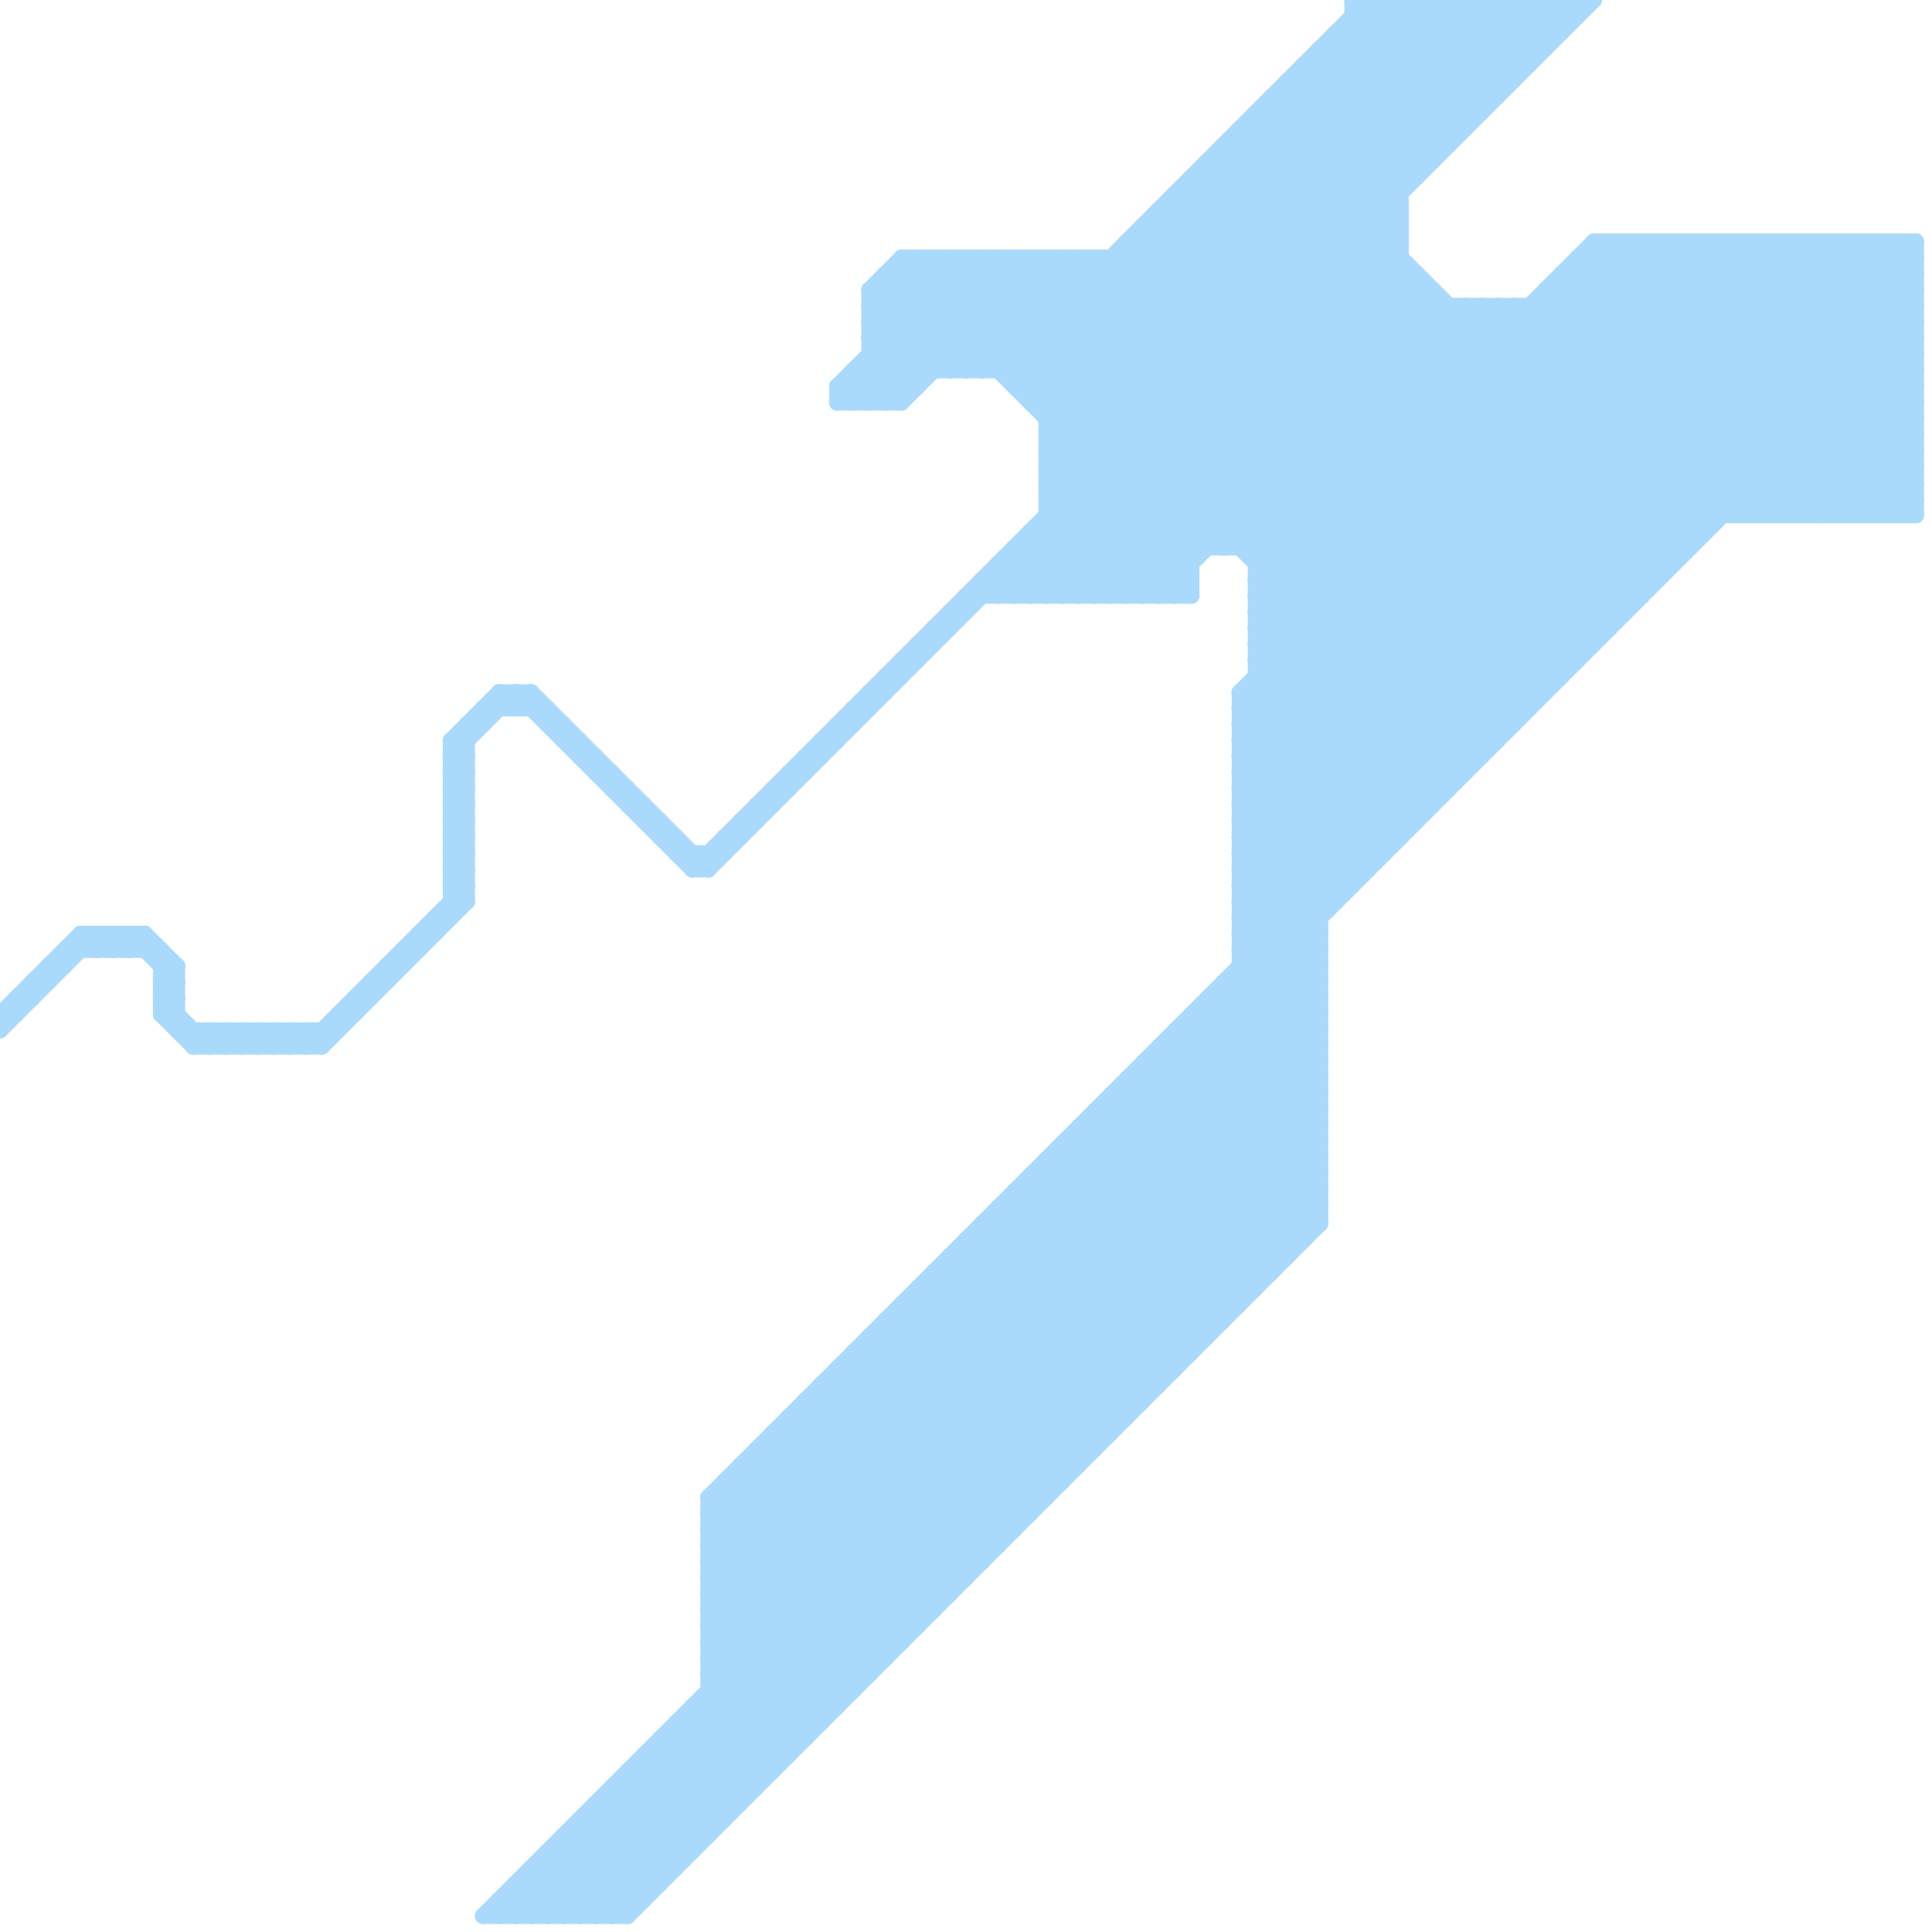 
<svg version="1.1" xmlns="http://www.w3.org/2000/svg" viewBox="0 0 120 120">
<style>line { stroke-width: 1; fill: none; stroke-linecap: round; stroke-linejoin: round; } .c0 { stroke: #aadafb }</style><line class="c0" x1="44" y1="96" x2="82" y2="58"/><line class="c0" x1="117" y1="32" x2="119" y2="30"/><line class="c0" x1="70" y1="67" x2="82" y2="67"/><line class="c0" x1="45" y1="92" x2="66" y2="92"/><line class="c0" x1="65" y1="28" x2="74" y2="37"/><line class="c0" x1="23" y1="61" x2="24" y2="61"/><line class="c0" x1="77" y1="44" x2="95" y2="44"/><line class="c0" x1="8" y1="59" x2="9" y2="58"/><line class="c0" x1="77" y1="51" x2="88" y2="51"/><line class="c0" x1="10" y1="61" x2="11" y2="61"/><line class="c0" x1="31" y1="43" x2="33" y2="43"/><line class="c0" x1="5" y1="58" x2="6" y2="59"/><line class="c0" x1="70" y1="15" x2="87" y2="15"/><line class="c0" x1="43" y1="107" x2="47" y2="111"/><line class="c0" x1="65" y1="29" x2="94" y2="0"/><line class="c0" x1="44" y1="97" x2="61" y2="97"/><line class="c0" x1="61" y1="76" x2="82" y2="76"/><line class="c0" x1="65" y1="31" x2="71" y2="37"/><line class="c0" x1="8" y1="58" x2="11" y2="61"/><line class="c0" x1="77" y1="58" x2="82" y2="58"/><line class="c0" x1="55" y1="17" x2="88" y2="17"/><line class="c0" x1="79" y1="6" x2="93" y2="6"/><line class="c0" x1="28" y1="56" x2="29" y2="56"/><line class="c0" x1="37" y1="112" x2="41" y2="116"/><line class="c0" x1="62" y1="76" x2="72" y2="86"/><line class="c0" x1="14" y1="64" x2="15" y2="65"/><line class="c0" x1="78" y1="36" x2="103" y2="36"/><line class="c0" x1="40" y1="109" x2="40" y2="118"/><line class="c0" x1="65" y1="29" x2="119" y2="29"/><line class="c0" x1="97" y1="17" x2="119" y2="17"/><line class="c0" x1="75" y1="62" x2="82" y2="69"/><line class="c0" x1="64" y1="74" x2="74" y2="84"/><line class="c0" x1="50" y1="47" x2="51" y2="47"/><line class="c0" x1="53" y1="23" x2="53" y2="25"/><line class="c0" x1="94" y1="19" x2="94" y2="45"/><line class="c0" x1="78" y1="38" x2="89" y2="49"/><line class="c0" x1="70" y1="67" x2="70" y2="88"/><line class="c0" x1="67" y1="71" x2="77" y2="81"/><line class="c0" x1="44" y1="94" x2="119" y2="19"/><line class="c0" x1="54" y1="84" x2="64" y2="94"/><line class="c0" x1="41" y1="108" x2="45" y2="112"/><line class="c0" x1="28" y1="46" x2="29" y2="47"/><line class="c0" x1="91" y1="19" x2="91" y2="48"/><line class="c0" x1="57" y1="80" x2="67" y2="90"/><line class="c0" x1="87" y1="0" x2="93" y2="6"/><line class="c0" x1="78" y1="41" x2="88" y2="51"/><line class="c0" x1="45" y1="92" x2="45" y2="113"/><line class="c0" x1="43" y1="106" x2="47" y2="110"/><line class="c0" x1="72" y1="65" x2="82" y2="75"/><line class="c0" x1="90" y1="0" x2="90" y2="9"/><line class="c0" x1="1" y1="62" x2="2" y2="62"/><line class="c0" x1="70" y1="15" x2="97" y2="42"/><line class="c0" x1="31" y1="118" x2="32" y2="119"/><line class="c0" x1="65" y1="16" x2="94" y2="45"/><line class="c0" x1="61" y1="76" x2="61" y2="97"/><line class="c0" x1="109" y1="15" x2="119" y2="25"/><line class="c0" x1="62" y1="75" x2="72" y2="85"/><line class="c0" x1="49" y1="88" x2="59" y2="98"/><line class="c0" x1="75" y1="10" x2="75" y2="34"/><line class="c0" x1="43" y1="54" x2="44" y2="54"/><line class="c0" x1="99" y1="16" x2="115" y2="32"/><line class="c0" x1="76" y1="61" x2="76" y2="82"/><line class="c0" x1="44" y1="98" x2="52" y2="106"/><line class="c0" x1="64" y1="73" x2="74" y2="83"/><line class="c0" x1="89" y1="18" x2="89" y2="50"/><line class="c0" x1="68" y1="70" x2="78" y2="80"/><line class="c0" x1="92" y1="0" x2="92" y2="7"/><line class="c0" x1="100" y1="15" x2="100" y2="39"/><line class="c0" x1="64" y1="25" x2="89" y2="0"/><line class="c0" x1="62" y1="35" x2="64" y2="37"/><line class="c0" x1="65" y1="31" x2="119" y2="31"/><line class="c0" x1="38" y1="111" x2="38" y2="119"/><line class="c0" x1="54" y1="22" x2="56" y2="24"/><line class="c0" x1="51" y1="86" x2="72" y2="86"/><line class="c0" x1="35" y1="46" x2="36" y2="46"/><line class="c0" x1="44" y1="95" x2="63" y2="95"/><line class="c0" x1="10" y1="61" x2="11" y2="60"/><line class="c0" x1="61" y1="36" x2="74" y2="36"/><line class="c0" x1="44" y1="104" x2="82" y2="66"/><line class="c0" x1="44" y1="102" x2="56" y2="102"/><line class="c0" x1="77" y1="48" x2="84" y2="55"/><line class="c0" x1="31" y1="118" x2="40" y2="118"/><line class="c0" x1="53" y1="44" x2="53" y2="45"/><line class="c0" x1="6" y1="58" x2="7" y2="59"/><line class="c0" x1="98" y1="16" x2="98" y2="41"/><line class="c0" x1="79" y1="7" x2="87" y2="15"/><line class="c0" x1="34" y1="115" x2="43" y2="115"/><line class="c0" x1="44" y1="97" x2="52" y2="105"/><line class="c0" x1="82" y1="3" x2="96" y2="3"/><line class="c0" x1="28" y1="48" x2="29" y2="47"/><line class="c0" x1="79" y1="6" x2="79" y2="79"/><line class="c0" x1="56" y1="41" x2="56" y2="42"/><line class="c0" x1="28" y1="50" x2="29" y2="49"/><line class="c0" x1="70" y1="15" x2="70" y2="37"/><line class="c0" x1="36" y1="113" x2="45" y2="113"/><line class="c0" x1="25" y1="59" x2="25" y2="60"/><line class="c0" x1="38" y1="112" x2="42" y2="116"/><line class="c0" x1="34" y1="119" x2="82" y2="71"/><line class="c0" x1="15" y1="64" x2="16" y2="65"/><line class="c0" x1="65" y1="27" x2="74" y2="36"/><line class="c0" x1="65" y1="32" x2="70" y2="37"/><line class="c0" x1="113" y1="15" x2="119" y2="21"/><line class="c0" x1="54" y1="20" x2="119" y2="20"/><line class="c0" x1="64" y1="73" x2="82" y2="73"/><line class="c0" x1="52" y1="24" x2="57" y2="24"/><line class="c0" x1="57" y1="80" x2="78" y2="80"/><line class="c0" x1="44" y1="93" x2="65" y2="93"/><line class="c0" x1="2" y1="61" x2="2" y2="62"/><line class="c0" x1="78" y1="42" x2="97" y2="42"/><line class="c0" x1="77" y1="54" x2="116" y2="15"/><line class="c0" x1="72" y1="65" x2="82" y2="65"/><line class="c0" x1="78" y1="36" x2="99" y2="15"/><line class="c0" x1="37" y1="113" x2="41" y2="117"/><line class="c0" x1="75" y1="63" x2="82" y2="70"/><line class="c0" x1="60" y1="78" x2="70" y2="88"/><line class="c0" x1="59" y1="16" x2="59" y2="23"/><line class="c0" x1="77" y1="43" x2="77" y2="81"/><line class="c0" x1="72" y1="13" x2="87" y2="13"/><line class="c0" x1="106" y1="15" x2="106" y2="33"/><line class="c0" x1="104" y1="15" x2="119" y2="30"/><line class="c0" x1="66" y1="71" x2="66" y2="92"/><line class="c0" x1="71" y1="14" x2="87" y2="14"/><line class="c0" x1="78" y1="39" x2="89" y2="50"/><line class="c0" x1="77" y1="52" x2="87" y2="52"/><line class="c0" x1="77" y1="52" x2="114" y2="15"/><line class="c0" x1="61" y1="16" x2="61" y2="23"/><line class="c0" x1="56" y1="16" x2="87" y2="16"/><line class="c0" x1="69" y1="37" x2="88" y2="18"/><line class="c0" x1="68" y1="69" x2="68" y2="90"/><line class="c0" x1="61" y1="16" x2="92" y2="47"/><line class="c0" x1="54" y1="21" x2="59" y2="16"/><line class="c0" x1="49" y1="48" x2="50" y2="48"/><line class="c0" x1="16" y1="64" x2="16" y2="65"/><line class="c0" x1="42" y1="53" x2="45" y2="53"/><line class="c0" x1="76" y1="34" x2="91" y2="19"/><line class="c0" x1="118" y1="32" x2="119" y2="31"/><line class="c0" x1="77" y1="48" x2="91" y2="48"/><line class="c0" x1="71" y1="15" x2="97" y2="41"/><line class="c0" x1="77" y1="55" x2="84" y2="55"/><line class="c0" x1="77" y1="44" x2="106" y2="15"/><line class="c0" x1="65" y1="25" x2="90" y2="0"/><line class="c0" x1="18" y1="64" x2="18" y2="65"/><line class="c0" x1="31" y1="43" x2="31" y2="44"/><line class="c0" x1="74" y1="11" x2="74" y2="37"/><line class="c0" x1="72" y1="65" x2="72" y2="86"/><line class="c0" x1="63" y1="37" x2="87" y2="13"/><line class="c0" x1="46" y1="91" x2="56" y2="101"/><line class="c0" x1="50" y1="88" x2="60" y2="98"/><line class="c0" x1="63" y1="74" x2="82" y2="74"/><line class="c0" x1="54" y1="18" x2="59" y2="23"/><line class="c0" x1="31" y1="119" x2="82" y2="68"/><line class="c0" x1="59" y1="38" x2="59" y2="39"/><line class="c0" x1="52" y1="86" x2="62" y2="96"/><line class="c0" x1="77" y1="9" x2="103" y2="35"/><line class="c0" x1="71" y1="66" x2="82" y2="66"/><line class="c0" x1="32" y1="117" x2="34" y2="119"/><line class="c0" x1="82" y1="3" x2="82" y2="76"/><line class="c0" x1="61" y1="36" x2="61" y2="37"/><line class="c0" x1="0" y1="63" x2="5" y2="58"/><line class="c0" x1="45" y1="52" x2="45" y2="53"/><line class="c0" x1="75" y1="11" x2="101" y2="37"/><line class="c0" x1="92" y1="0" x2="95" y2="3"/><line class="c0" x1="42" y1="107" x2="51" y2="107"/><line class="c0" x1="57" y1="16" x2="57" y2="24"/><line class="c0" x1="77" y1="34" x2="92" y2="19"/><line class="c0" x1="60" y1="77" x2="70" y2="87"/><line class="c0" x1="84" y1="0" x2="91" y2="7"/><line class="c0" x1="71" y1="14" x2="98" y2="41"/><line class="c0" x1="48" y1="89" x2="48" y2="110"/><line class="c0" x1="79" y1="6" x2="87" y2="14"/><line class="c0" x1="37" y1="48" x2="38" y2="48"/><line class="c0" x1="108" y1="32" x2="119" y2="21"/><line class="c0" x1="36" y1="47" x2="37" y2="47"/><line class="c0" x1="49" y1="88" x2="70" y2="88"/><line class="c0" x1="0" y1="63" x2="0" y2="64"/><line class="c0" x1="28" y1="49" x2="29" y2="48"/><line class="c0" x1="73" y1="12" x2="100" y2="39"/><line class="c0" x1="32" y1="117" x2="41" y2="117"/><line class="c0" x1="97" y1="0" x2="97" y2="2"/><line class="c0" x1="44" y1="101" x2="57" y2="101"/><line class="c0" x1="91" y1="0" x2="91" y2="8"/><line class="c0" x1="74" y1="63" x2="82" y2="63"/><line class="c0" x1="54" y1="19" x2="119" y2="19"/><line class="c0" x1="44" y1="96" x2="53" y2="105"/><line class="c0" x1="66" y1="37" x2="87" y2="16"/><line class="c0" x1="54" y1="21" x2="119" y2="21"/><line class="c0" x1="62" y1="35" x2="74" y2="35"/><line class="c0" x1="65" y1="29" x2="73" y2="37"/><line class="c0" x1="42" y1="107" x2="42" y2="116"/><line class="c0" x1="83" y1="2" x2="97" y2="2"/><line class="c0" x1="77" y1="48" x2="110" y2="15"/><line class="c0" x1="44" y1="103" x2="55" y2="103"/><line class="c0" x1="66" y1="72" x2="76" y2="82"/><line class="c0" x1="54" y1="18" x2="89" y2="18"/><line class="c0" x1="78" y1="40" x2="99" y2="40"/><line class="c0" x1="70" y1="67" x2="80" y2="77"/><line class="c0" x1="24" y1="60" x2="24" y2="61"/><line class="c0" x1="65" y1="72" x2="82" y2="72"/><line class="c0" x1="67" y1="16" x2="67" y2="37"/><line class="c0" x1="107" y1="15" x2="107" y2="32"/><line class="c0" x1="34" y1="116" x2="37" y2="119"/><line class="c0" x1="55" y1="17" x2="55" y2="25"/><line class="c0" x1="54" y1="43" x2="55" y2="43"/><line class="c0" x1="97" y1="18" x2="111" y2="32"/><line class="c0" x1="17" y1="64" x2="17" y2="65"/><line class="c0" x1="28" y1="51" x2="29" y2="52"/><line class="c0" x1="110" y1="15" x2="119" y2="24"/><line class="c0" x1="28" y1="53" x2="29" y2="54"/><line class="c0" x1="29" y1="45" x2="30" y2="45"/><line class="c0" x1="35" y1="115" x2="39" y2="119"/><line class="c0" x1="54" y1="23" x2="56" y2="25"/><line class="c0" x1="71" y1="67" x2="81" y2="77"/><line class="c0" x1="114" y1="15" x2="119" y2="20"/><line class="c0" x1="77" y1="43" x2="96" y2="43"/><line class="c0" x1="71" y1="14" x2="71" y2="37"/><line class="c0" x1="77" y1="50" x2="89" y2="50"/><line class="c0" x1="3" y1="60" x2="4" y2="60"/><line class="c0" x1="52" y1="24" x2="52" y2="25"/><line class="c0" x1="19" y1="64" x2="19" y2="65"/><line class="c0" x1="32" y1="43" x2="32" y2="44"/><line class="c0" x1="23" y1="61" x2="23" y2="62"/><line class="c0" x1="65" y1="31" x2="96" y2="0"/><line class="c0" x1="71" y1="37" x2="89" y2="19"/><line class="c0" x1="60" y1="23" x2="67" y2="16"/><line class="c0" x1="91" y1="19" x2="105" y2="33"/><line class="c0" x1="64" y1="33" x2="106" y2="33"/><line class="c0" x1="65" y1="37" x2="87" y2="15"/><line class="c0" x1="42" y1="108" x2="46" y2="112"/><line class="c0" x1="77" y1="46" x2="93" y2="46"/><line class="c0" x1="62" y1="35" x2="62" y2="37"/><line class="c0" x1="36" y1="119" x2="82" y2="73"/><line class="c0" x1="70" y1="68" x2="80" y2="78"/><line class="c0" x1="35" y1="119" x2="82" y2="72"/><line class="c0" x1="52" y1="24" x2="53" y2="25"/><line class="c0" x1="54" y1="25" x2="63" y2="16"/><line class="c0" x1="47" y1="90" x2="57" y2="100"/><line class="c0" x1="28" y1="52" x2="29" y2="53"/><line class="c0" x1="34" y1="45" x2="35" y2="45"/><line class="c0" x1="34" y1="115" x2="38" y2="119"/><line class="c0" x1="28" y1="54" x2="29" y2="55"/><line class="c0" x1="46" y1="92" x2="56" y2="102"/><line class="c0" x1="50" y1="87" x2="60" y2="97"/><line class="c0" x1="36" y1="113" x2="40" y2="117"/><line class="c0" x1="67" y1="37" x2="87" y2="17"/><line class="c0" x1="51" y1="46" x2="51" y2="47"/><line class="c0" x1="48" y1="90" x2="58" y2="100"/><line class="c0" x1="52" y1="85" x2="62" y2="95"/><line class="c0" x1="78" y1="7" x2="78" y2="80"/><line class="c0" x1="77" y1="56" x2="83" y2="56"/><line class="c0" x1="54" y1="19" x2="57" y2="16"/><line class="c0" x1="35" y1="114" x2="44" y2="114"/><line class="c0" x1="11" y1="60" x2="11" y2="64"/><line class="c0" x1="62" y1="36" x2="63" y2="37"/><line class="c0" x1="118" y1="15" x2="119" y2="16"/><line class="c0" x1="77" y1="8" x2="104" y2="35"/><line class="c0" x1="80" y1="5" x2="80" y2="78"/><line class="c0" x1="74" y1="63" x2="82" y2="71"/><line class="c0" x1="68" y1="16" x2="95" y2="43"/><line class="c0" x1="81" y1="4" x2="88" y2="11"/><line class="c0" x1="7" y1="59" x2="8" y2="58"/><line class="c0" x1="63" y1="24" x2="87" y2="0"/><line class="c0" x1="38" y1="111" x2="47" y2="111"/><line class="c0" x1="28" y1="55" x2="29" y2="54"/><line class="c0" x1="7" y1="58" x2="7" y2="59"/><line class="c0" x1="73" y1="13" x2="99" y2="39"/><line class="c0" x1="84" y1="1" x2="91" y2="8"/><line class="c0" x1="116" y1="32" x2="119" y2="29"/><line class="c0" x1="40" y1="109" x2="49" y2="109"/><line class="c0" x1="11" y1="64" x2="21" y2="64"/><line class="c0" x1="96" y1="18" x2="110" y2="32"/><line class="c0" x1="77" y1="52" x2="82" y2="57"/><line class="c0" x1="77" y1="54" x2="82" y2="59"/><line class="c0" x1="84" y1="2" x2="90" y2="8"/><line class="c0" x1="69" y1="16" x2="96" y2="43"/><line class="c0" x1="65" y1="30" x2="72" y2="37"/><line class="c0" x1="4" y1="59" x2="4" y2="60"/><line class="c0" x1="77" y1="50" x2="112" y2="15"/><line class="c0" x1="93" y1="19" x2="106" y2="32"/><line class="c0" x1="76" y1="9" x2="76" y2="34"/><line class="c0" x1="98" y1="16" x2="119" y2="16"/><line class="c0" x1="86" y1="0" x2="92" y2="6"/><line class="c0" x1="110" y1="15" x2="110" y2="32"/><line class="c0" x1="65" y1="27" x2="92" y2="0"/><line class="c0" x1="66" y1="71" x2="76" y2="81"/><line class="c0" x1="19" y1="65" x2="29" y2="55"/><line class="c0" x1="78" y1="35" x2="94" y2="19"/><line class="c0" x1="20" y1="64" x2="20" y2="65"/><line class="c0" x1="14" y1="65" x2="15" y2="64"/><line class="c0" x1="68" y1="69" x2="78" y2="79"/><line class="c0" x1="36" y1="46" x2="36" y2="47"/><line class="c0" x1="39" y1="110" x2="39" y2="119"/><line class="c0" x1="77" y1="53" x2="82" y2="58"/><line class="c0" x1="77" y1="55" x2="82" y2="60"/><line class="c0" x1="97" y1="17" x2="112" y2="32"/><line class="c0" x1="78" y1="39" x2="100" y2="39"/><line class="c0" x1="53" y1="24" x2="54" y2="25"/><line class="c0" x1="28" y1="52" x2="29" y2="52"/><line class="c0" x1="28" y1="54" x2="29" y2="54"/><line class="c0" x1="44" y1="103" x2="82" y2="65"/><line class="c0" x1="10" y1="62" x2="13" y2="65"/><line class="c0" x1="93" y1="0" x2="96" y2="3"/><line class="c0" x1="46" y1="91" x2="46" y2="112"/><line class="c0" x1="35" y1="45" x2="35" y2="46"/><line class="c0" x1="81" y1="4" x2="95" y2="4"/><line class="c0" x1="30" y1="44" x2="34" y2="44"/><line class="c0" x1="44" y1="95" x2="53" y2="104"/><line class="c0" x1="78" y1="43" x2="87" y2="52"/><line class="c0" x1="98" y1="17" x2="113" y2="32"/><line class="c0" x1="56" y1="81" x2="56" y2="102"/><line class="c0" x1="101" y1="15" x2="118" y2="32"/><line class="c0" x1="46" y1="91" x2="67" y2="91"/><line class="c0" x1="60" y1="16" x2="60" y2="23"/><line class="c0" x1="84" y1="1" x2="98" y2="1"/><line class="c0" x1="12" y1="65" x2="13" y2="64"/><line class="c0" x1="98" y1="0" x2="98" y2="1"/><line class="c0" x1="52" y1="45" x2="53" y2="45"/><line class="c0" x1="65" y1="33" x2="69" y2="37"/><line class="c0" x1="83" y1="2" x2="83" y2="56"/><line class="c0" x1="39" y1="119" x2="82" y2="76"/><line class="c0" x1="41" y1="52" x2="42" y2="52"/><line class="c0" x1="60" y1="77" x2="60" y2="98"/><line class="c0" x1="8" y1="58" x2="8" y2="59"/><line class="c0" x1="59" y1="16" x2="91" y2="48"/><line class="c0" x1="47" y1="90" x2="47" y2="111"/><line class="c0" x1="73" y1="37" x2="74" y2="36"/><line class="c0" x1="48" y1="89" x2="58" y2="99"/><line class="c0" x1="82" y1="4" x2="88" y2="10"/><line class="c0" x1="57" y1="40" x2="58" y2="40"/><line class="c0" x1="77" y1="46" x2="108" y2="15"/><line class="c0" x1="50" y1="87" x2="50" y2="108"/><line class="c0" x1="53" y1="23" x2="55" y2="25"/><line class="c0" x1="78" y1="42" x2="87" y2="51"/><line class="c0" x1="65" y1="72" x2="65" y2="93"/><line class="c0" x1="52" y1="85" x2="52" y2="106"/><line class="c0" x1="40" y1="51" x2="41" y2="51"/><line class="c0" x1="52" y1="25" x2="61" y2="16"/><line class="c0" x1="50" y1="87" x2="71" y2="87"/><line class="c0" x1="49" y1="48" x2="49" y2="49"/><line class="c0" x1="116" y1="15" x2="116" y2="32"/><line class="c0" x1="84" y1="0" x2="84" y2="55"/><line class="c0" x1="78" y1="34" x2="93" y2="19"/><line class="c0" x1="58" y1="16" x2="58" y2="23"/><line class="c0" x1="32" y1="117" x2="32" y2="119"/><line class="c0" x1="15" y1="65" x2="16" y2="64"/><line class="c0" x1="44" y1="100" x2="82" y2="62"/><line class="c0" x1="44" y1="99" x2="51" y2="106"/><line class="c0" x1="21" y1="63" x2="22" y2="63"/><line class="c0" x1="44" y1="102" x2="82" y2="64"/><line class="c0" x1="54" y1="43" x2="54" y2="44"/><line class="c0" x1="72" y1="14" x2="98" y2="40"/><line class="c0" x1="28" y1="46" x2="29" y2="46"/><line class="c0" x1="75" y1="62" x2="75" y2="83"/><line class="c0" x1="113" y1="15" x2="113" y2="32"/><line class="c0" x1="44" y1="102" x2="50" y2="108"/><line class="c0" x1="22" y1="62" x2="23" y2="62"/><line class="c0" x1="96" y1="0" x2="97" y2="1"/><line class="c0" x1="3" y1="60" x2="3" y2="61"/><line class="c0" x1="53" y1="23" x2="119" y2="23"/><line class="c0" x1="55" y1="42" x2="55" y2="43"/><line class="c0" x1="72" y1="13" x2="72" y2="37"/><line class="c0" x1="63" y1="35" x2="65" y2="37"/><line class="c0" x1="73" y1="64" x2="82" y2="64"/><line class="c0" x1="77" y1="47" x2="92" y2="47"/><line class="c0" x1="77" y1="54" x2="85" y2="54"/><line class="c0" x1="81" y1="4" x2="81" y2="77"/><line class="c0" x1="27" y1="57" x2="28" y2="57"/><line class="c0" x1="73" y1="12" x2="87" y2="12"/><line class="c0" x1="60" y1="37" x2="60" y2="38"/><line class="c0" x1="44" y1="100" x2="58" y2="100"/><line class="c0" x1="40" y1="110" x2="44" y2="114"/><line class="c0" x1="10" y1="63" x2="12" y2="65"/><line class="c0" x1="6" y1="59" x2="7" y2="58"/><line class="c0" x1="78" y1="35" x2="104" y2="35"/><line class="c0" x1="64" y1="34" x2="67" y2="37"/><line class="c0" x1="13" y1="65" x2="14" y2="64"/><line class="c0" x1="59" y1="79" x2="69" y2="89"/><line class="c0" x1="48" y1="89" x2="69" y2="89"/><line class="c0" x1="77" y1="8" x2="91" y2="8"/><line class="c0" x1="99" y1="15" x2="119" y2="15"/><line class="c0" x1="33" y1="119" x2="82" y2="70"/><line class="c0" x1="26" y1="58" x2="27" y2="58"/><line class="c0" x1="35" y1="114" x2="39" y2="118"/><line class="c0" x1="57" y1="16" x2="75" y2="34"/><line class="c0" x1="42" y1="52" x2="42" y2="53"/><line class="c0" x1="75" y1="10" x2="102" y2="37"/><line class="c0" x1="46" y1="51" x2="47" y2="51"/><line class="c0" x1="38" y1="111" x2="42" y2="115"/><line class="c0" x1="73" y1="65" x2="82" y2="74"/><line class="c0" x1="67" y1="70" x2="77" y2="80"/><line class="c0" x1="54" y1="83" x2="64" y2="93"/><line class="c0" x1="48" y1="49" x2="49" y2="49"/><line class="c0" x1="30" y1="119" x2="39" y2="119"/><line class="c0" x1="66" y1="16" x2="94" y2="44"/><line class="c0" x1="58" y1="16" x2="76" y2="34"/><line class="c0" x1="10" y1="62" x2="11" y2="62"/><line class="c0" x1="65" y1="73" x2="75" y2="83"/><line class="c0" x1="69" y1="68" x2="79" y2="78"/><line class="c0" x1="56" y1="81" x2="66" y2="91"/><line class="c0" x1="40" y1="50" x2="40" y2="51"/><line class="c0" x1="112" y1="15" x2="119" y2="22"/><line class="c0" x1="43" y1="106" x2="43" y2="115"/><line class="c0" x1="116" y1="15" x2="119" y2="18"/><line class="c0" x1="53" y1="25" x2="62" y2="16"/><line class="c0" x1="58" y1="39" x2="58" y2="40"/><line class="c0" x1="16" y1="64" x2="17" y2="65"/><line class="c0" x1="53" y1="44" x2="54" y2="44"/><line class="c0" x1="85" y1="0" x2="92" y2="7"/><line class="c0" x1="55" y1="25" x2="64" y2="16"/><line class="c0" x1="18" y1="64" x2="19" y2="65"/><line class="c0" x1="31" y1="43" x2="32" y2="44"/><line class="c0" x1="77" y1="61" x2="82" y2="66"/><line class="c0" x1="90" y1="19" x2="90" y2="49"/><line class="c0" x1="44" y1="96" x2="62" y2="96"/><line class="c0" x1="9" y1="58" x2="11" y2="60"/><line class="c0" x1="93" y1="19" x2="93" y2="46"/><line class="c0" x1="30" y1="119" x2="82" y2="67"/><line class="c0" x1="44" y1="95" x2="119" y2="20"/><line class="c0" x1="65" y1="26" x2="119" y2="26"/><line class="c0" x1="65" y1="28" x2="119" y2="28"/><line class="c0" x1="77" y1="43" x2="86" y2="52"/><line class="c0" x1="47" y1="50" x2="47" y2="51"/><line class="c0" x1="12" y1="65" x2="20" y2="65"/><line class="c0" x1="39" y1="50" x2="40" y2="50"/><line class="c0" x1="44" y1="99" x2="82" y2="61"/><line class="c0" x1="44" y1="105" x2="53" y2="105"/><line class="c0" x1="44" y1="101" x2="82" y2="63"/><line class="c0" x1="90" y1="0" x2="94" y2="4"/><line class="c0" x1="25" y1="59" x2="26" y2="59"/><line class="c0" x1="75" y1="62" x2="82" y2="62"/><line class="c0" x1="50" y1="47" x2="50" y2="48"/><line class="c0" x1="92" y1="19" x2="92" y2="47"/><line class="c0" x1="95" y1="19" x2="95" y2="44"/><line class="c0" x1="41" y1="108" x2="41" y2="117"/><line class="c0" x1="64" y1="24" x2="88" y2="0"/><line class="c0" x1="44" y1="101" x2="50" y2="107"/><line class="c0" x1="78" y1="39" x2="102" y2="15"/><line class="c0" x1="39" y1="49" x2="39" y2="50"/><line class="c0" x1="66" y1="71" x2="82" y2="71"/><line class="c0" x1="33" y1="116" x2="42" y2="116"/><line class="c0" x1="94" y1="0" x2="94" y2="5"/><line class="c0" x1="96" y1="0" x2="96" y2="3"/><line class="c0" x1="62" y1="23" x2="85" y2="0"/><line class="c0" x1="102" y1="15" x2="102" y2="37"/><line class="c0" x1="77" y1="45" x2="94" y2="45"/><line class="c0" x1="44" y1="94" x2="64" y2="94"/><line class="c0" x1="1" y1="62" x2="1" y2="63"/><line class="c0" x1="88" y1="0" x2="88" y2="11"/><line class="c0" x1="38" y1="119" x2="82" y2="75"/><line class="c0" x1="36" y1="114" x2="40" y2="118"/><line class="c0" x1="40" y1="109" x2="44" y2="113"/><line class="c0" x1="5" y1="58" x2="9" y2="58"/><line class="c0" x1="71" y1="66" x2="71" y2="87"/><line class="c0" x1="78" y1="41" x2="104" y2="15"/><line class="c0" x1="111" y1="32" x2="119" y2="24"/><line class="c0" x1="104" y1="15" x2="104" y2="35"/><line class="c0" x1="59" y1="78" x2="69" y2="88"/><line class="c0" x1="54" y1="18" x2="56" y2="16"/><line class="c0" x1="74" y1="64" x2="82" y2="72"/><line class="c0" x1="73" y1="64" x2="73" y2="85"/><line class="c0" x1="41" y1="109" x2="45" y2="113"/><line class="c0" x1="99" y1="15" x2="99" y2="40"/><line class="c0" x1="57" y1="81" x2="67" y2="91"/><line class="c0" x1="10" y1="63" x2="11" y2="63"/><line class="c0" x1="63" y1="74" x2="63" y2="95"/><line class="c0" x1="56" y1="41" x2="57" y2="41"/><line class="c0" x1="77" y1="57" x2="119" y2="15"/><line class="c0" x1="115" y1="15" x2="115" y2="32"/><line class="c0" x1="77" y1="59" x2="119" y2="17"/><line class="c0" x1="61" y1="36" x2="62" y2="37"/><line class="c0" x1="76" y1="62" x2="82" y2="68"/><line class="c0" x1="12" y1="64" x2="12" y2="65"/><line class="c0" x1="19" y1="64" x2="20" y2="65"/><line class="c0" x1="63" y1="16" x2="63" y2="24"/><line class="c0" x1="28" y1="46" x2="28" y2="57"/><line class="c0" x1="65" y1="72" x2="75" y2="82"/><line class="c0" x1="10" y1="61" x2="11" y2="62"/><line class="c0" x1="56" y1="82" x2="66" y2="92"/><line class="c0" x1="65" y1="30" x2="95" y2="0"/><line class="c0" x1="67" y1="70" x2="67" y2="91"/><line class="c0" x1="59" y1="23" x2="66" y2="16"/><line class="c0" x1="110" y1="32" x2="119" y2="23"/><line class="c0" x1="14" y1="64" x2="14" y2="65"/><line class="c0" x1="20" y1="65" x2="29" y2="56"/><line class="c0" x1="36" y1="113" x2="36" y2="119"/><line class="c0" x1="28" y1="48" x2="29" y2="49"/><line class="c0" x1="28" y1="50" x2="29" y2="51"/><line class="c0" x1="103" y1="15" x2="119" y2="31"/><line class="c0" x1="60" y1="16" x2="91" y2="47"/><line class="c0" x1="91" y1="0" x2="95" y2="4"/><line class="c0" x1="64" y1="33" x2="68" y2="37"/><line class="c0" x1="77" y1="60" x2="82" y2="65"/><line class="c0" x1="77" y1="43" x2="105" y2="15"/><line class="c0" x1="78" y1="38" x2="101" y2="15"/><line class="c0" x1="10" y1="59" x2="10" y2="63"/><line class="c0" x1="28" y1="51" x2="29" y2="51"/><line class="c0" x1="65" y1="27" x2="119" y2="27"/><line class="c0" x1="28" y1="53" x2="29" y2="53"/><line class="c0" x1="54" y1="83" x2="75" y2="83"/><line class="c0" x1="77" y1="44" x2="86" y2="53"/><line class="c0" x1="63" y1="24" x2="119" y2="24"/><line class="c0" x1="17" y1="64" x2="18" y2="65"/><line class="c0" x1="77" y1="45" x2="85" y2="53"/><line class="c0" x1="56" y1="81" x2="77" y2="81"/><line class="c0" x1="78" y1="37" x2="100" y2="15"/><line class="c0" x1="39" y1="110" x2="48" y2="110"/><line class="c0" x1="59" y1="78" x2="80" y2="78"/><line class="c0" x1="64" y1="37" x2="87" y2="14"/><line class="c0" x1="75" y1="10" x2="89" y2="10"/><line class="c0" x1="44" y1="103" x2="49" y2="108"/><line class="c0" x1="63" y1="23" x2="86" y2="0"/><line class="c0" x1="96" y1="18" x2="119" y2="18"/><line class="c0" x1="67" y1="16" x2="95" y2="44"/><line class="c0" x1="44" y1="104" x2="54" y2="104"/><line class="c0" x1="4" y1="59" x2="10" y2="59"/><line class="c0" x1="47" y1="90" x2="68" y2="90"/><line class="c0" x1="77" y1="60" x2="82" y2="60"/><line class="c0" x1="5" y1="58" x2="5" y2="59"/><line class="c0" x1="59" y1="38" x2="60" y2="38"/><line class="c0" x1="96" y1="18" x2="96" y2="43"/><line class="c0" x1="10" y1="63" x2="11" y2="62"/><line class="c0" x1="77" y1="53" x2="115" y2="15"/><line class="c0" x1="69" y1="68" x2="82" y2="68"/><line class="c0" x1="84" y1="0" x2="99" y2="0"/><line class="c0" x1="54" y1="20" x2="58" y2="16"/><line class="c0" x1="77" y1="49" x2="111" y2="15"/><line class="c0" x1="92" y1="19" x2="106" y2="33"/><line class="c0" x1="21" y1="63" x2="21" y2="64"/><line class="c0" x1="107" y1="15" x2="119" y2="27"/><line class="c0" x1="54" y1="83" x2="54" y2="104"/><line class="c0" x1="111" y1="15" x2="119" y2="23"/><line class="c0" x1="52" y1="85" x2="73" y2="85"/><line class="c0" x1="6" y1="58" x2="6" y2="59"/><line class="c0" x1="28" y1="46" x2="31" y2="43"/><line class="c0" x1="69" y1="68" x2="69" y2="89"/><line class="c0" x1="13" y1="64" x2="13" y2="65"/><line class="c0" x1="22" y1="62" x2="22" y2="63"/><line class="c0" x1="53" y1="84" x2="53" y2="105"/><line class="c0" x1="118" y1="15" x2="118" y2="32"/><line class="c0" x1="61" y1="23" x2="68" y2="16"/><line class="c0" x1="63" y1="34" x2="66" y2="37"/><line class="c0" x1="33" y1="43" x2="44" y2="54"/><line class="c0" x1="61" y1="77" x2="71" y2="87"/><line class="c0" x1="71" y1="66" x2="81" y2="76"/><line class="c0" x1="31" y1="118" x2="31" y2="119"/><line class="c0" x1="77" y1="47" x2="109" y2="15"/><line class="c0" x1="114" y1="32" x2="119" y2="27"/><line class="c0" x1="59" y1="78" x2="59" y2="99"/><line class="c0" x1="0" y1="63" x2="1" y2="63"/><line class="c0" x1="15" y1="64" x2="15" y2="65"/><line class="c0" x1="97" y1="17" x2="97" y2="42"/><line class="c0" x1="33" y1="43" x2="33" y2="44"/><line class="c0" x1="33" y1="116" x2="33" y2="119"/><line class="c0" x1="77" y1="58" x2="119" y2="16"/><line class="c0" x1="78" y1="36" x2="90" y2="48"/><line class="c0" x1="28" y1="48" x2="29" y2="48"/><line class="c0" x1="28" y1="50" x2="29" y2="50"/><line class="c0" x1="74" y1="12" x2="100" y2="38"/><line class="c0" x1="74" y1="63" x2="74" y2="84"/><line class="c0" x1="93" y1="0" x2="93" y2="6"/><line class="c0" x1="56" y1="16" x2="74" y2="34"/><line class="c0" x1="76" y1="61" x2="82" y2="67"/><line class="c0" x1="77" y1="49" x2="83" y2="55"/><line class="c0" x1="44" y1="100" x2="51" y2="107"/><line class="c0" x1="60" y1="37" x2="74" y2="37"/><line class="c0" x1="13" y1="64" x2="14" y2="65"/><line class="c0" x1="65" y1="28" x2="93" y2="0"/><line class="c0" x1="56" y1="16" x2="56" y2="25"/><line class="c0" x1="77" y1="8" x2="77" y2="34"/><line class="c0" x1="115" y1="32" x2="119" y2="28"/><line class="c0" x1="7" y1="58" x2="8" y2="59"/><line class="c0" x1="28" y1="51" x2="29" y2="50"/><line class="c0" x1="44" y1="105" x2="48" y2="109"/><line class="c0" x1="28" y1="53" x2="29" y2="52"/><line class="c0" x1="60" y1="77" x2="81" y2="77"/><line class="c0" x1="83" y1="3" x2="89" y2="9"/><line class="c0" x1="53" y1="85" x2="63" y2="95"/><line class="c0" x1="95" y1="0" x2="95" y2="4"/><line class="c0" x1="44" y1="93" x2="54" y2="103"/><line class="c0" x1="103" y1="15" x2="103" y2="36"/><line class="c0" x1="101" y1="15" x2="101" y2="38"/><line class="c0" x1="29" y1="45" x2="29" y2="56"/><line class="c0" x1="39" y1="111" x2="43" y2="115"/><line class="c0" x1="28" y1="47" x2="29" y2="48"/><line class="c0" x1="28" y1="49" x2="29" y2="50"/><line class="c0" x1="55" y1="83" x2="65" y2="93"/><line class="c0" x1="46" y1="51" x2="46" y2="52"/><line class="c0" x1="63" y1="16" x2="93" y2="46"/><line class="c0" x1="109" y1="32" x2="119" y2="22"/><line class="c0" x1="55" y1="18" x2="60" y2="23"/><line class="c0" x1="115" y1="15" x2="119" y2="19"/><line class="c0" x1="58" y1="80" x2="68" y2="90"/><line class="c0" x1="48" y1="49" x2="48" y2="50"/><line class="c0" x1="44" y1="54" x2="98" y2="0"/><line class="c0" x1="67" y1="70" x2="82" y2="70"/><line class="c0" x1="78" y1="8" x2="104" y2="34"/><line class="c0" x1="105" y1="15" x2="105" y2="34"/><line class="c0" x1="66" y1="16" x2="66" y2="37"/><line class="c0" x1="38" y1="49" x2="39" y2="49"/><line class="c0" x1="94" y1="19" x2="107" y2="32"/><line class="c0" x1="41" y1="51" x2="41" y2="52"/><line class="c0" x1="54" y1="20" x2="57" y2="23"/><line class="c0" x1="32" y1="118" x2="33" y2="119"/><line class="c0" x1="74" y1="11" x2="101" y2="38"/><line class="c0" x1="51" y1="86" x2="51" y2="107"/><line class="c0" x1="68" y1="16" x2="68" y2="37"/><line class="c0" x1="77" y1="46" x2="85" y2="54"/><line class="c0" x1="28" y1="52" x2="29" y2="51"/><line class="c0" x1="87" y1="0" x2="87" y2="52"/><line class="c0" x1="28" y1="54" x2="29" y2="53"/><line class="c0" x1="76" y1="9" x2="103" y2="36"/><line class="c0" x1="43" y1="53" x2="43" y2="54"/><line class="c0" x1="78" y1="40" x2="88" y2="50"/><line class="c0" x1="80" y1="5" x2="87" y2="12"/><line class="c0" x1="77" y1="49" x2="90" y2="49"/><line class="c0" x1="64" y1="16" x2="64" y2="25"/><line class="c0" x1="73" y1="64" x2="82" y2="73"/><line class="c0" x1="54" y1="22" x2="119" y2="22"/><line class="c0" x1="78" y1="41" x2="98" y2="41"/><line class="c0" x1="42" y1="107" x2="46" y2="111"/><line class="c0" x1="44" y1="104" x2="49" y2="109"/><line class="c0" x1="99" y1="15" x2="116" y2="32"/><line class="c0" x1="77" y1="51" x2="82" y2="56"/><line class="c0" x1="83" y1="2" x2="90" y2="9"/><line class="c0" x1="44" y1="98" x2="82" y2="60"/><line class="c0" x1="69" y1="69" x2="79" y2="79"/><line class="c0" x1="73" y1="12" x2="73" y2="37"/><line class="c0" x1="78" y1="37" x2="102" y2="37"/><line class="c0" x1="27" y1="57" x2="27" y2="58"/><line class="c0" x1="119" y1="15" x2="119" y2="32"/><line class="c0" x1="89" y1="0" x2="94" y2="5"/><line class="c0" x1="37" y1="112" x2="46" y2="112"/><line class="c0" x1="111" y1="15" x2="111" y2="32"/><line class="c0" x1="62" y1="37" x2="99" y2="0"/><line class="c0" x1="63" y1="74" x2="73" y2="84"/><line class="c0" x1="0" y1="64" x2="6" y2="58"/><line class="c0" x1="54" y1="19" x2="58" y2="23"/><line class="c0" x1="33" y1="116" x2="36" y2="119"/><line class="c0" x1="26" y1="58" x2="26" y2="59"/><line class="c0" x1="108" y1="15" x2="108" y2="32"/><line class="c0" x1="65" y1="26" x2="91" y2="0"/><line class="c0" x1="33" y1="117" x2="35" y2="119"/><line class="c0" x1="32" y1="119" x2="82" y2="69"/><line class="c0" x1="28" y1="47" x2="29" y2="47"/><line class="c0" x1="85" y1="0" x2="85" y2="54"/><line class="c0" x1="45" y1="93" x2="55" y2="103"/><line class="c0" x1="28" y1="49" x2="29" y2="49"/><line class="c0" x1="78" y1="37" x2="90" y2="49"/><line class="c0" x1="78" y1="7" x2="92" y2="7"/><line class="c0" x1="28" y1="55" x2="29" y2="56"/><line class="c0" x1="76" y1="61" x2="82" y2="61"/><line class="c0" x1="34" y1="115" x2="34" y2="119"/><line class="c0" x1="80" y1="5" x2="94" y2="5"/><line class="c0" x1="53" y1="84" x2="63" y2="94"/><line class="c0" x1="70" y1="16" x2="96" y2="42"/><line class="c0" x1="44" y1="94" x2="54" y2="104"/><line class="c0" x1="39" y1="110" x2="43" y2="114"/><line class="c0" x1="30" y1="44" x2="30" y2="45"/><line class="c0" x1="54" y1="18" x2="54" y2="25"/><line class="c0" x1="72" y1="37" x2="90" y2="19"/><line class="c0" x1="51" y1="87" x2="61" y2="97"/><line class="c0" x1="55" y1="82" x2="65" y2="92"/><line class="c0" x1="81" y1="5" x2="87" y2="11"/><line class="c0" x1="69" y1="16" x2="69" y2="37"/><line class="c0" x1="77" y1="53" x2="86" y2="53"/><line class="c0" x1="57" y1="80" x2="57" y2="101"/><line class="c0" x1="44" y1="93" x2="44" y2="114"/><line class="c0" x1="9" y1="58" x2="9" y2="59"/><line class="c0" x1="77" y1="51" x2="113" y2="15"/><line class="c0" x1="58" y1="79" x2="68" y2="89"/><line class="c0" x1="45" y1="92" x2="55" y2="102"/><line class="c0" x1="49" y1="89" x2="59" y2="99"/><line class="c0" x1="62" y1="75" x2="82" y2="75"/><line class="c0" x1="117" y1="15" x2="117" y2="32"/><line class="c0" x1="41" y1="108" x2="50" y2="108"/><line class="c0" x1="32" y1="43" x2="43" y2="54"/><line class="c0" x1="100" y1="15" x2="117" y2="32"/><line class="c0" x1="88" y1="0" x2="93" y2="5"/><line class="c0" x1="76" y1="10" x2="102" y2="36"/><line class="c0" x1="54" y1="21" x2="57" y2="24"/><line class="c0" x1="43" y1="106" x2="52" y2="106"/><line class="c0" x1="64" y1="33" x2="64" y2="37"/><line class="c0" x1="102" y1="15" x2="119" y2="32"/><line class="c0" x1="77" y1="57" x2="82" y2="62"/><line class="c0" x1="68" y1="37" x2="88" y2="17"/><line class="c0" x1="95" y1="19" x2="108" y2="32"/><line class="c0" x1="77" y1="59" x2="82" y2="64"/><line class="c0" x1="28" y1="47" x2="32" y2="43"/><line class="c0" x1="106" y1="15" x2="119" y2="28"/><line class="c0" x1="72" y1="13" x2="99" y2="40"/><line class="c0" x1="65" y1="30" x2="119" y2="30"/><line class="c0" x1="112" y1="15" x2="112" y2="32"/><line class="c0" x1="80" y1="6" x2="87" y2="13"/><line class="c0" x1="65" y1="32" x2="119" y2="32"/><line class="c0" x1="77" y1="45" x2="107" y2="15"/><line class="c0" x1="68" y1="69" x2="82" y2="69"/><line class="c0" x1="52" y1="25" x2="56" y2="25"/><line class="c0" x1="16" y1="65" x2="17" y2="64"/><line class="c0" x1="78" y1="40" x2="103" y2="15"/><line class="c0" x1="94" y1="0" x2="96" y2="2"/><line class="c0" x1="114" y1="15" x2="114" y2="32"/><line class="c0" x1="37" y1="119" x2="82" y2="74"/><line class="c0" x1="44" y1="97" x2="82" y2="59"/><line class="c0" x1="44" y1="98" x2="60" y2="98"/><line class="c0" x1="56" y1="25" x2="65" y2="16"/><line class="c0" x1="96" y1="19" x2="109" y2="32"/><line class="c0" x1="44" y1="106" x2="48" y2="110"/><line class="c0" x1="38" y1="48" x2="38" y2="49"/><line class="c0" x1="52" y1="24" x2="60" y2="16"/><line class="c0" x1="109" y1="15" x2="109" y2="32"/><line class="c0" x1="35" y1="114" x2="35" y2="119"/><line class="c0" x1="62" y1="16" x2="92" y2="46"/><line class="c0" x1="52" y1="45" x2="52" y2="46"/><line class="c0" x1="10" y1="62" x2="11" y2="61"/><line class="c0" x1="10" y1="60" x2="11" y2="60"/><line class="c0" x1="63" y1="75" x2="73" y2="85"/><line class="c0" x1="34" y1="44" x2="34" y2="45"/><line class="c0" x1="88" y1="17" x2="88" y2="51"/><line class="c0" x1="43" y1="54" x2="97" y2="0"/><line class="c0" x1="64" y1="25" x2="119" y2="25"/><line class="c0" x1="77" y1="57" x2="82" y2="57"/><line class="c0" x1="77" y1="59" x2="82" y2="59"/><line class="c0" x1="63" y1="34" x2="105" y2="34"/><line class="c0" x1="37" y1="47" x2="37" y2="48"/><line class="c0" x1="28" y1="55" x2="29" y2="55"/><line class="c0" x1="86" y1="0" x2="86" y2="53"/><line class="c0" x1="63" y1="34" x2="63" y2="37"/><line class="c0" x1="112" y1="32" x2="119" y2="25"/><line class="c0" x1="77" y1="55" x2="117" y2="15"/><line class="c0" x1="70" y1="37" x2="89" y2="18"/><line class="c0" x1="78" y1="38" x2="101" y2="38"/><line class="c0" x1="62" y1="16" x2="62" y2="23"/><line class="c0" x1="55" y1="82" x2="76" y2="82"/><line class="c0" x1="2" y1="61" x2="3" y2="61"/><line class="c0" x1="44" y1="93" x2="119" y2="18"/><line class="c0" x1="74" y1="11" x2="88" y2="11"/><line class="c0" x1="32" y1="44" x2="33" y2="43"/><line class="c0" x1="61" y1="76" x2="71" y2="86"/><line class="c0" x1="62" y1="75" x2="62" y2="96"/><line class="c0" x1="55" y1="42" x2="56" y2="42"/><line class="c0" x1="49" y1="88" x2="49" y2="109"/><line class="c0" x1="76" y1="9" x2="90" y2="9"/><line class="c0" x1="56" y1="17" x2="74" y2="35"/><line class="c0" x1="72" y1="66" x2="82" y2="76"/><line class="c0" x1="58" y1="39" x2="59" y2="39"/><line class="c0" x1="64" y1="73" x2="64" y2="94"/><line class="c0" x1="45" y1="52" x2="46" y2="52"/><line class="c0" x1="113" y1="32" x2="119" y2="26"/><line class="c0" x1="51" y1="86" x2="61" y2="96"/><line class="c0" x1="77" y1="56" x2="118" y2="15"/><line class="c0" x1="47" y1="50" x2="48" y2="50"/><line class="c0" x1="89" y1="0" x2="89" y2="10"/><line class="c0" x1="98" y1="16" x2="114" y2="32"/><line class="c0" x1="37" y1="112" x2="37" y2="119"/><line class="c0" x1="105" y1="15" x2="119" y2="29"/><line class="c0" x1="18" y1="65" x2="19" y2="64"/><line class="c0" x1="78" y1="7" x2="105" y2="34"/><line class="c0" x1="55" y1="82" x2="55" y2="103"/><line class="c0" x1="82" y1="3" x2="89" y2="10"/><line class="c0" x1="17" y1="65" x2="18" y2="64"/><line class="c0" x1="53" y1="84" x2="74" y2="84"/><line class="c0" x1="64" y1="16" x2="93" y2="45"/><line class="c0" x1="95" y1="0" x2="97" y2="2"/><line class="c0" x1="97" y1="0" x2="98" y2="1"/><line class="c0" x1="47" y1="91" x2="57" y2="101"/><line class="c0" x1="58" y1="79" x2="58" y2="100"/><line class="c0" x1="51" y1="46" x2="52" y2="46"/><line class="c0" x1="77" y1="56" x2="82" y2="61"/><line class="c0" x1="77" y1="58" x2="82" y2="63"/><line class="c0" x1="44" y1="99" x2="59" y2="99"/><line class="c0" x1="108" y1="15" x2="119" y2="26"/><line class="c0" x1="65" y1="16" x2="65" y2="37"/><line class="c0" x1="77" y1="47" x2="84" y2="54"/><line class="c0" x1="117" y1="15" x2="119" y2="17"/><line class="c0" x1="24" y1="60" x2="25" y2="60"/><line class="c0" x1="58" y1="79" x2="79" y2="79"/><line class="c0" x1="55" y1="17" x2="61" y2="23"/><line class="c0" x1="57" y1="40" x2="57" y2="41"/><line class="c0" x1="44" y1="53" x2="44" y2="54"/><line class="c0" x1="77" y1="50" x2="83" y2="56"/>


</svg>

